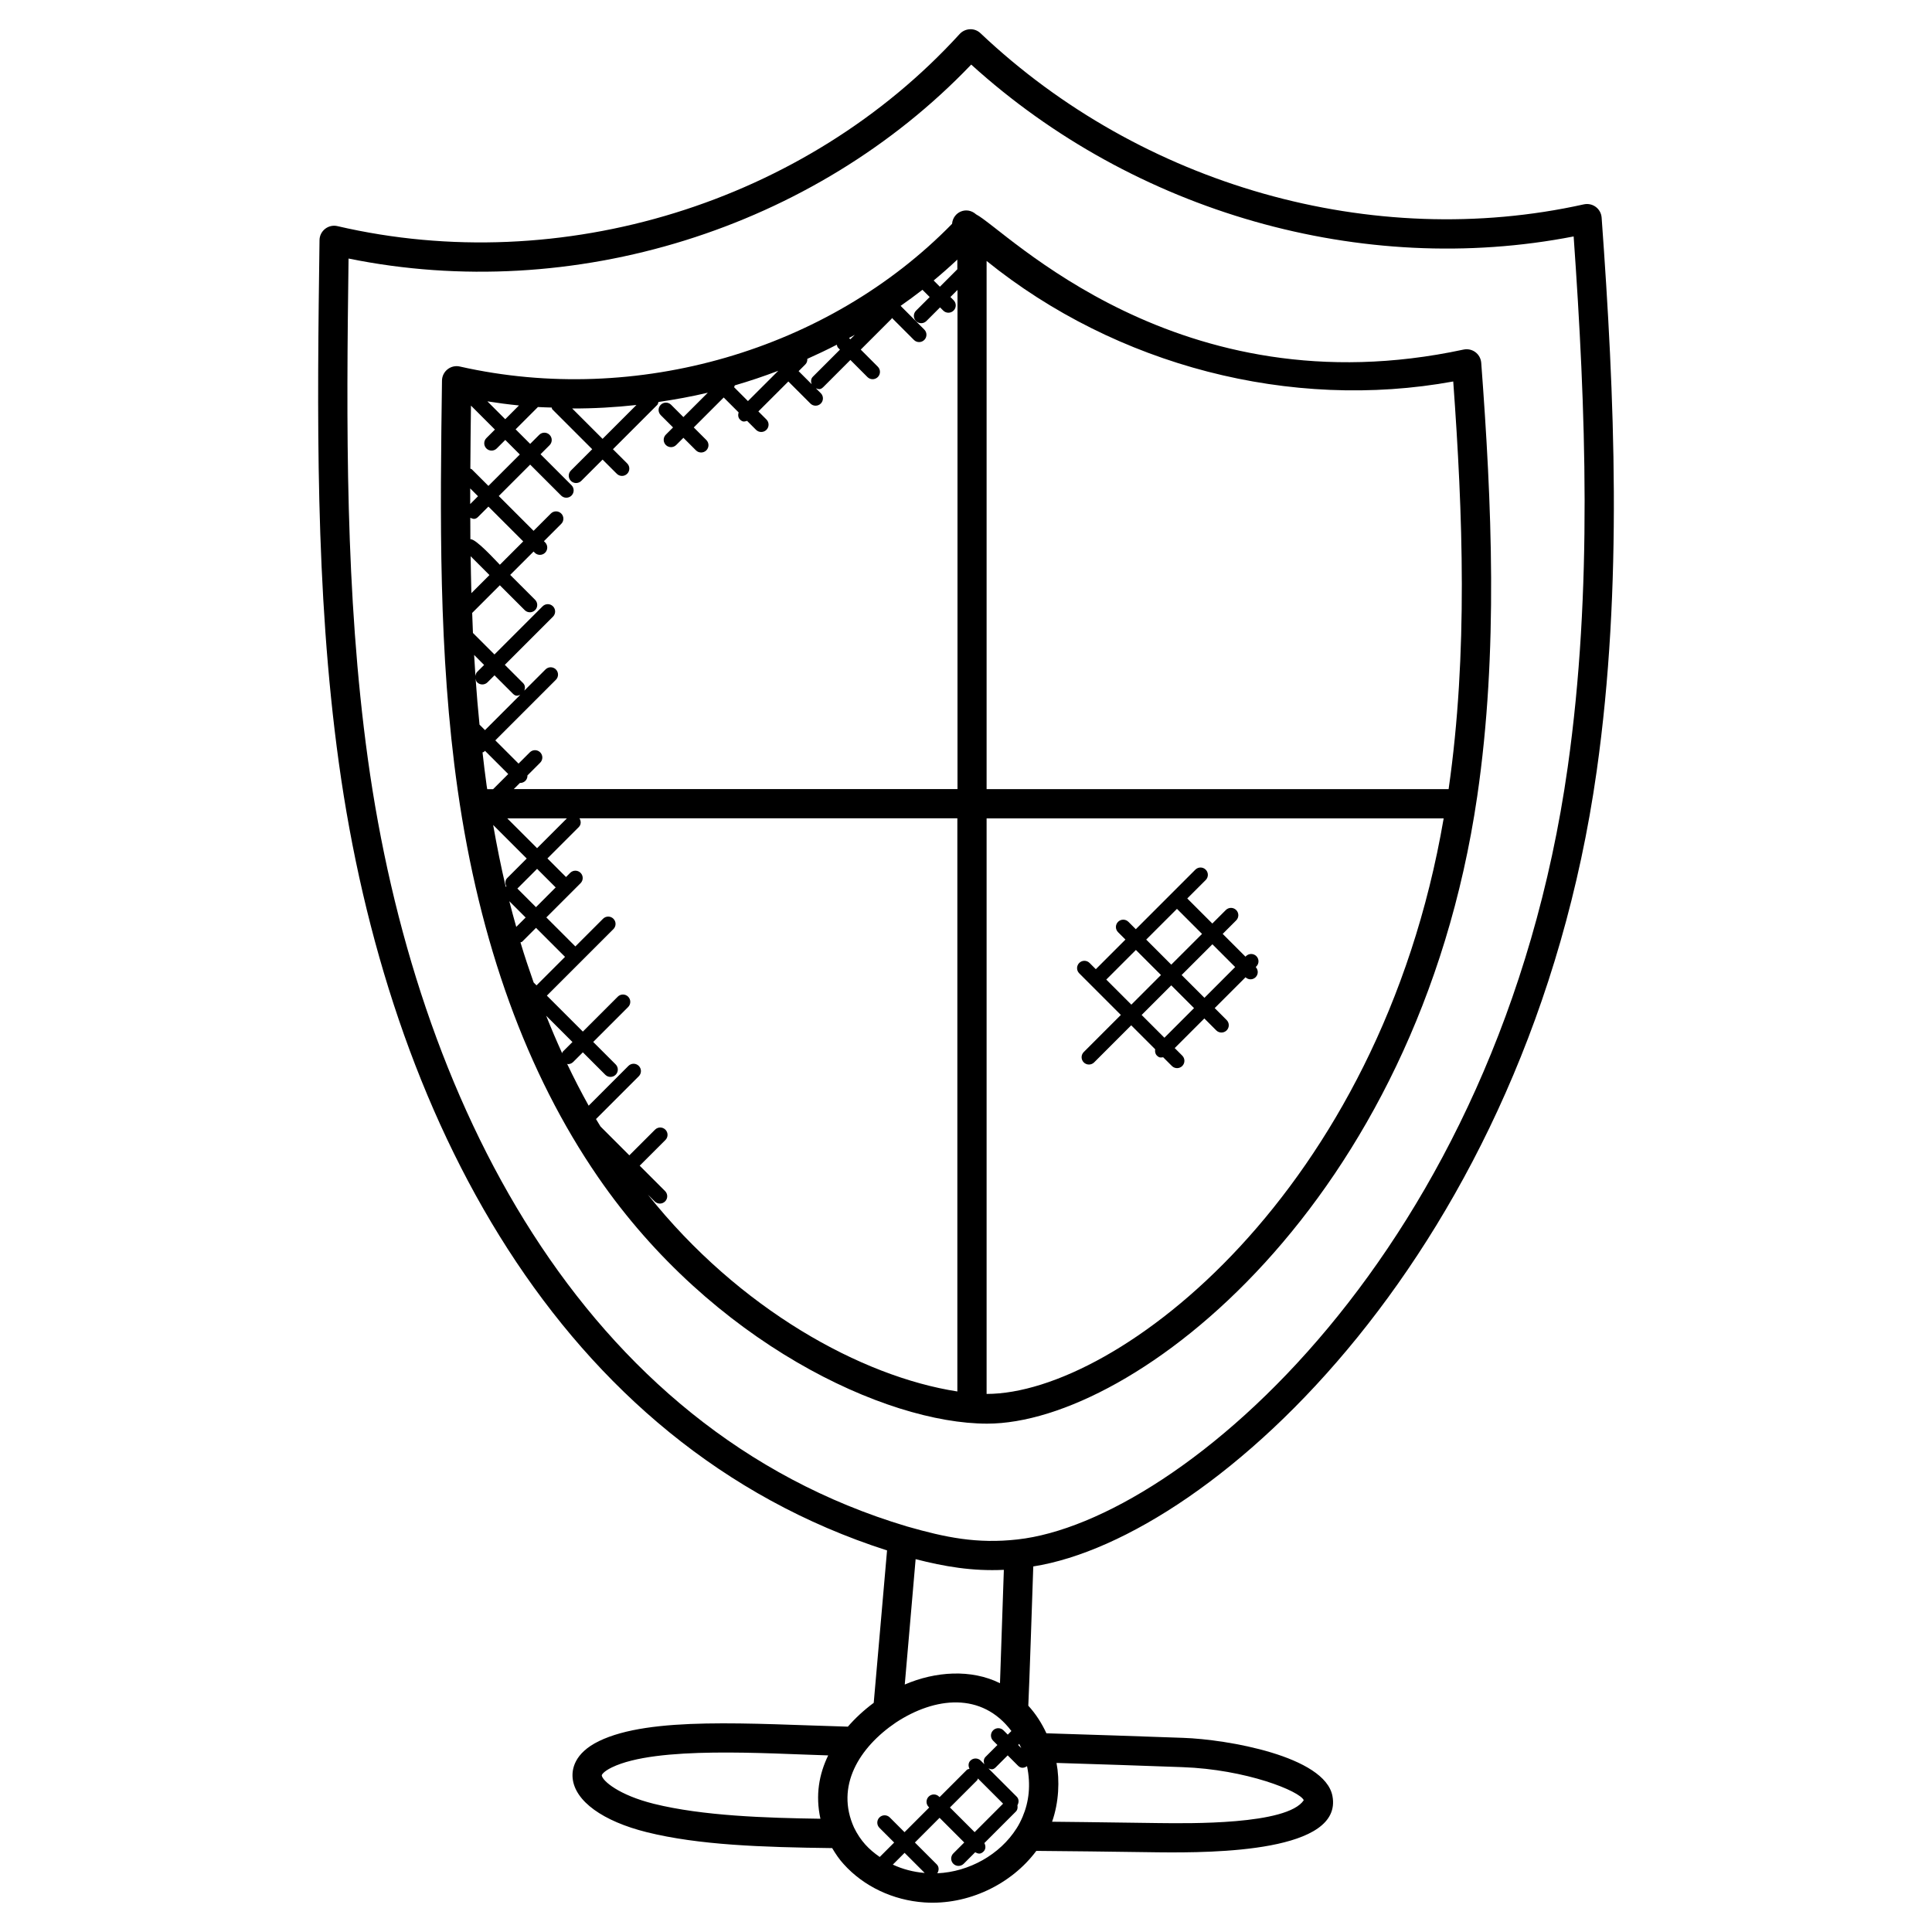 <svg id="Layer_1" enable-background="new 0 0 66 66" height="512" viewBox="0 0 66 66" width="512" xmlns="http://www.w3.org/2000/svg"><g><path d="m20.429 40.209c3.879 5.639 9.81 8.425 13.294 8.425 5.018 0 14.704-7.514 16.741-21.429.726-4.962.494-10.051.137-14.812-.024-.3-.301-.513-.604-.451-9.767 2.1-15.652-4.103-16.652-4.619-.319-.286-.786-.085-.821.323-4.223 4.323-10.78 6.239-16.815 4.875-.307-.071-.606.162-.61.481-.062 4.587-.126 9.33.535 13.973.745 5.239 2.359 9.692 4.795 13.234zm-1.562-26.227 1.364 1.364-.728.728c-.098.098-.098.256 0 .354.097.097.255.098.354 0l.728-.728.486.485c.097.097.255.098.354 0 .098-.098.098-.256 0-.354l-.486-.485 1.513-1.513c.028-.028.029-.065.041-.1.567-.084 1.131-.185 1.687-.318l-.834.833-.42-.42c-.098-.098-.256-.098-.354 0s-.098.256 0 .354l.42.42-.246.246c-.098.098-.098.256 0 .354.097.097.255.098.354 0l.246-.246.429.429c.097.097.255.098.354 0 .098-.098.098-.256 0-.354l-.429-.429 1.023-1.023.509.509c-.025.085-.021.176.046.243.096.096.154.072.243.046l.307.307c.097.097.255.098.354 0 .098-.098.098-.256 0-.354l-.275-.275 1.024-1.023.754.754c.097.097.255.098.354 0 .098-.098.098-.256 0-.354l-.168-.168c.089.031.151.061.254-.041l.925-.926.583.584c.099.099.257.096.354 0 .098-.098.098-.256 0-.354l-.583-.584 1.053-1.053c.008-.008.005-.02.012-.029l.752.752c.099.099.257.096.354 0 .098-.098.098-.256 0-.354l-.809-.81c.253-.178.503-.359.746-.549l.247.247-.467.467c-.098.098-.098.256 0 .354.097.097.255.098.354 0l.467-.467.109.109c.097.097.255.098.354 0 .098-.098.098-.256 0-.354l-.109-.109.242-.242v17.051h-15.157l.212-.212c.003 0 .005.003.007.003.064 0 .128-.024.177-.073.051-.051.072-.117.07-.184l.435-.435c.098-.098.098-.256 0-.354s-.256-.098-.354 0l-.385.385-.794-.794 2.069-2.069c.098-.098.098-.256 0-.354s-.256-.098-.354 0l-.723.723c.031-.088.029-.184-.041-.254l-.626-.626 1.645-1.645c.098-.098.098-.256 0-.354s-.256-.098-.354 0l-1.645 1.645-.735-.735c-.011-.228-.018-.456-.026-.684l.945-.945.85.85c.097.097.255.098.354 0 .098-.098.098-.256 0-.354l-.85-.85.798-.798.04.04c.097.097.255.098.354 0 .098-.098.098-.256 0-.354l-.04-.04.591-.591c.098-.098.098-.256 0-.354s-.256-.098-.354 0l-.591.591-1.189-1.189 1.073-1.073 1.058 1.058c.097.097.255.098.354 0 .098-.098.098-.256 0-.354l-1.058-1.058.309-.309c.098-.098.098-.256 0-.354s-.256-.098-.354 0l-.309.309-.497-.497.754-.754c.002-.002.001-.006.004-.008.158.01.316.012.474.018.009.024.006.044.021.059zm9.762-2.103.065.065-.926.926c-.07.07-.072.166-.041.254l-.445-.445.229-.229c.053-.053.072-.122.068-.191.34-.152.677-.312 1.007-.483.013.035.015.074.043.103zm.375-.333c.066-.036.132-.071.197-.108l-.152.152zm-3.929 1.679.003-.003c.016-.016.013-.039.024-.057.503-.146.998-.313 1.486-.499l-1.037 1.036zm7.629-4.026-.596.596-.213-.213c.277-.23.547-.468.809-.714zm-13.5 26.782c-.191-.418-.372-.845-.546-1.282l.898.898-.331.331c-.014.014-.011.036-.021.053zm-.974-2.418c-.157-.45-.311-.903-.45-1.37.019-.011.043-.008.06-.025l.471-.471.991.991-.974.974zm-.594-1.899c-.081-.29-.163-.581-.237-.878l.558.558zm.036-1.312c.002-.002.006-.001.009-.004l.667-.667.635.635-.673.674zm-.344-.357c-.08.08-.077.194-.027.289-.007.005-.017.004-.024.01-.162-.686-.303-1.392-.43-2.112l1.147 1.147zm-1.08-6.811c.01.044.017.09.052.125.097.097.255.098.354 0l.239-.239.626.626c.102.102.165.072.254.041l-1.205 1.205-.187-.187c-.052-.523-.097-1.046-.133-1.571zm.396 3.774c-.006-.042-.014-.081-.02-.123-.054-.376-.096-.754-.14-1.132.016-.01.037-.007.051-.021l.033-.033.794.794-.516.516h-.202zm.686 1h2.035l-1.017 1.017zm-1.252-8.956.643.643-.618.618c-.011-.42-.018-.84-.025-1.261zm-.009-.582c-.002-.244-.002-.488-.003-.732.09.039.163.074.271-.034l.348-.348 1.189 1.189-.798.798c-.15-.15-.817-.891-1.007-.873zm-.006-1.201c0-.178-.001-.356 0-.534l.267.267zm1.197-2.898-.61-.61c.359.057.718.104 1.079.14zm-.353.354-.291.291c-.098.098-.098.256 0 .354.097.097.255.098.354 0l.291-.291.497.497-1.073 1.073-.567-.567c-.014-.014-.034-.011-.05-.021.004-.721.011-1.44.021-2.155zm-.369 8.041-.239.239c-.038.038-.049.089-.057.138-.016-.239-.031-.479-.045-.719zm5.594 18.093.234.234c.097.097.255.098.354 0 .098-.098.098-.256 0-.354l-.867-.867.878-.877c.098-.098.098-.256 0-.354s-.256-.098-.354 0l-.878.877-.984-.984c-.051-.085-.104-.169-.155-.255l1.462-1.462c.098-.098.098-.256 0-.354s-.256-.098-.354 0l-1.358 1.359c-.258-.463-.504-.94-.737-1.431.011.001.019.012.03.012.064 0 .128-.024.177-.073l.331-.331.767.767c.097.097.255.098.354 0 .098-.098.098-.256 0-.354l-.767-.767 1.193-1.193c.098-.098.098-.256 0-.354s-.256-.098-.354 0l-1.193 1.193-1.229-1.228 2.273-2.273c.098-.098.098-.256 0-.354s-.256-.098-.354 0l-.946.946-.991-.991 1.169-1.169c.098-.098.098-.256 0-.354s-.256-.098-.354 0l-.143.143-.635-.635 1.072-1.072c.083-.083.08-.203.023-.299h12.909v19.58c-3.269-.507-7.451-2.802-10.573-6.726zm11.572 6.81v-19.661h15.614c-2.187 12.764-11.136 19.662-15.614 19.661zm15.941-34.587c.327 4.506.508 9.286-.158 13.926h-15.783v-18.043c4.432 3.578 10.389 5.13 15.941 4.117zm-27.903.803-1.157 1.157-1.038-1.038c.733.003 1.466-.039 2.195-.119z"/><path d="m30.303 52.965c-.221 2.482-.3 3.492-.455 5.206-.33.245-.627.519-.884.814-3.324-.093-6.751-.358-8.504.495-.854.416-.929.976-.897 1.273.081.776 1.028 1.463 2.534 1.838 1.78.441 3.923.512 6.331.543.118.2.246.388.392.546.683.761 1.688 1.238 2.76 1.31 1.483.1 2.968-.614 3.822-1.761 1.224.008 2.26.024 4.169.049 1.938.021 6.31-.016 5.947-1.924-.259-1.362-3.607-1.935-5.094-1.986-1.553-.057-3.115-.107-4.677-.156-.161-.348-.366-.666-.619-.943.032-.597.149-4.157.17-4.757 6.191-.978 16.936-10.855 19.246-27.163.897-6.324.611-12.829.17-18.916-.022-.301-.303-.516-.607-.452-7.215 1.604-15.111-.637-20.611-5.845-.221-.21-.542-.162-.713.026-5.26 5.767-13.6 8.345-21.255 6.563-.308-.073-.609.159-.613.48-.078 5.863-.159 11.925.66 17.853 1.664 12.03 7.483 23.297 18.728 26.907zm3.99.663-.132 3.873c-.982-.488-2.206-.406-3.253.045.124-1.391.202-2.353.371-4.283.976.251 1.934.417 3.014.365zm.595 6.09-.107-.107.037-.037c.023.048.049.094.07.144zm-12.55 1.903c-1.204-.299-1.762-.789-1.781-.972-.002-.016.051-.128.341-.27 1.527-.743 5.283-.473 7.394-.412-.31.642-.442 1.355-.265 2.164-1.859-.027-4.012-.095-5.689-.51zm6.837.812c-.641-1.414.172-2.735 1.428-3.588 1.339-.88 2.941-1.05 3.948.289l-.124.124-.147-.147c-.098-.097-.256-.098-.354 0s-.098.256 0 .354l.147.147-.405.405c-.069.069-.072.164-.042.251l-.122-.122c-.098-.097-.255-.098-.354 0-.077.077-.076.186-.031.279-.031.012-.067.013-.092.038l-.93.93-.018-.018c-.098-.098-.256-.098-.354 0s-.098.256 0 .354l.018.018-.843.843-.503-.503c-.098-.098-.256-.098-.354 0s-.098.256 0 .354l.503.503-.493.493c-.181-.126-.35-.265-.495-.427-.147-.164-.278-.361-.383-.577zm4.12.156-.844-.843.93-.93c.017-.017.014-.041.025-.061l.861.861zm-2.795 1.109.402-.402.687.687c-.383-.032-.753-.128-1.089-.285zm1.519.296c.062-.097.065-.221-.02-.306l-.745-.745.843-.844.843.843-.373.373c-.098.098-.098.256 0 .354.097.097.255.098.354 0l.392-.393c.094.049.179.081.287-.027.079-.079.077-.193.027-.287l1.074-1.074c.06-.06.07-.14.056-.218.053-.095.056-.212-.025-.293l-.964-.964c.087.029.149.06.251-.042l.405-.405.35.351c.084.084.187.101.311.018.132.643.067 1.213-.151 1.727-.06.139-.124.271-.207.398-.568.897-1.623 1.486-2.708 1.534zm8.369-3.626c2.185.076 4.022.82 4.15 1.131-.568.851-3.957.79-4.957.78-2.638-.035-2.855-.039-3.64-.046.234-.667.263-1.411.151-2.009 1.436.045 2.869.091 4.296.144zm-28.481-51.536c7.66 1.56 15.896-1.003 21.271-6.626 5.571 5.055 13.363 7.277 20.58 5.871.414 5.867.653 12.098-.203 18.133-2.339 16.514-13.223 25.765-18.798 26.38-1.382.155-2.453-.066-3.782-.447-11.141-3.331-16.803-14.612-18.409-26.22-.781-5.649-.734-11.456-.659-17.091z"/><path d="m42.919 32.663c-.098-.098-.256-.098-.354 0l-.018.018-.778-.778.461-.461c.098-.098.098-.256 0-.354s-.256-.098-.354 0l-.461.461-.856-.856.63-.63c.098-.098.098-.256 0-.354s-.256-.098-.354 0l-2.034 2.034-.252-.252c-.098-.098-.256-.098-.354 0s-.098.256 0 .354l.252.252-1.012 1.012-.213-.213c-.098-.098-.256-.098-.354 0s-.098.256 0 .354l1.422 1.422-1.267 1.267c-.098.098-.098.256 0 .354.097.097.255.098.354 0l1.267-1.267.819.819c-.012.077-.001.155.058.214.082.082.135.071.214.058l.299.299c.097.097.255.098.354 0 .098-.098.098-.256 0-.354l-.258-.258 1.012-1.012.408.408c.097.097.255.098.354 0 .098-.098.098-.256 0-.354l-.408-.408 1.053-1.053c.108.101.256.087.346-.003.096-.096.095-.248.003-.346l.02-.02c.099-.097.099-.255.001-.353zm-2.712-1.615.856.856-1.051 1.05-.856-.856zm-2.415 2.416 1.012-1.012.856.856-1.012 1.012zm1.986 1.987-.778-.778 1.012-1.012.778.778zm.588-2.143 1.051-1.05.778.778-1.05 1.051z"/></g></svg>